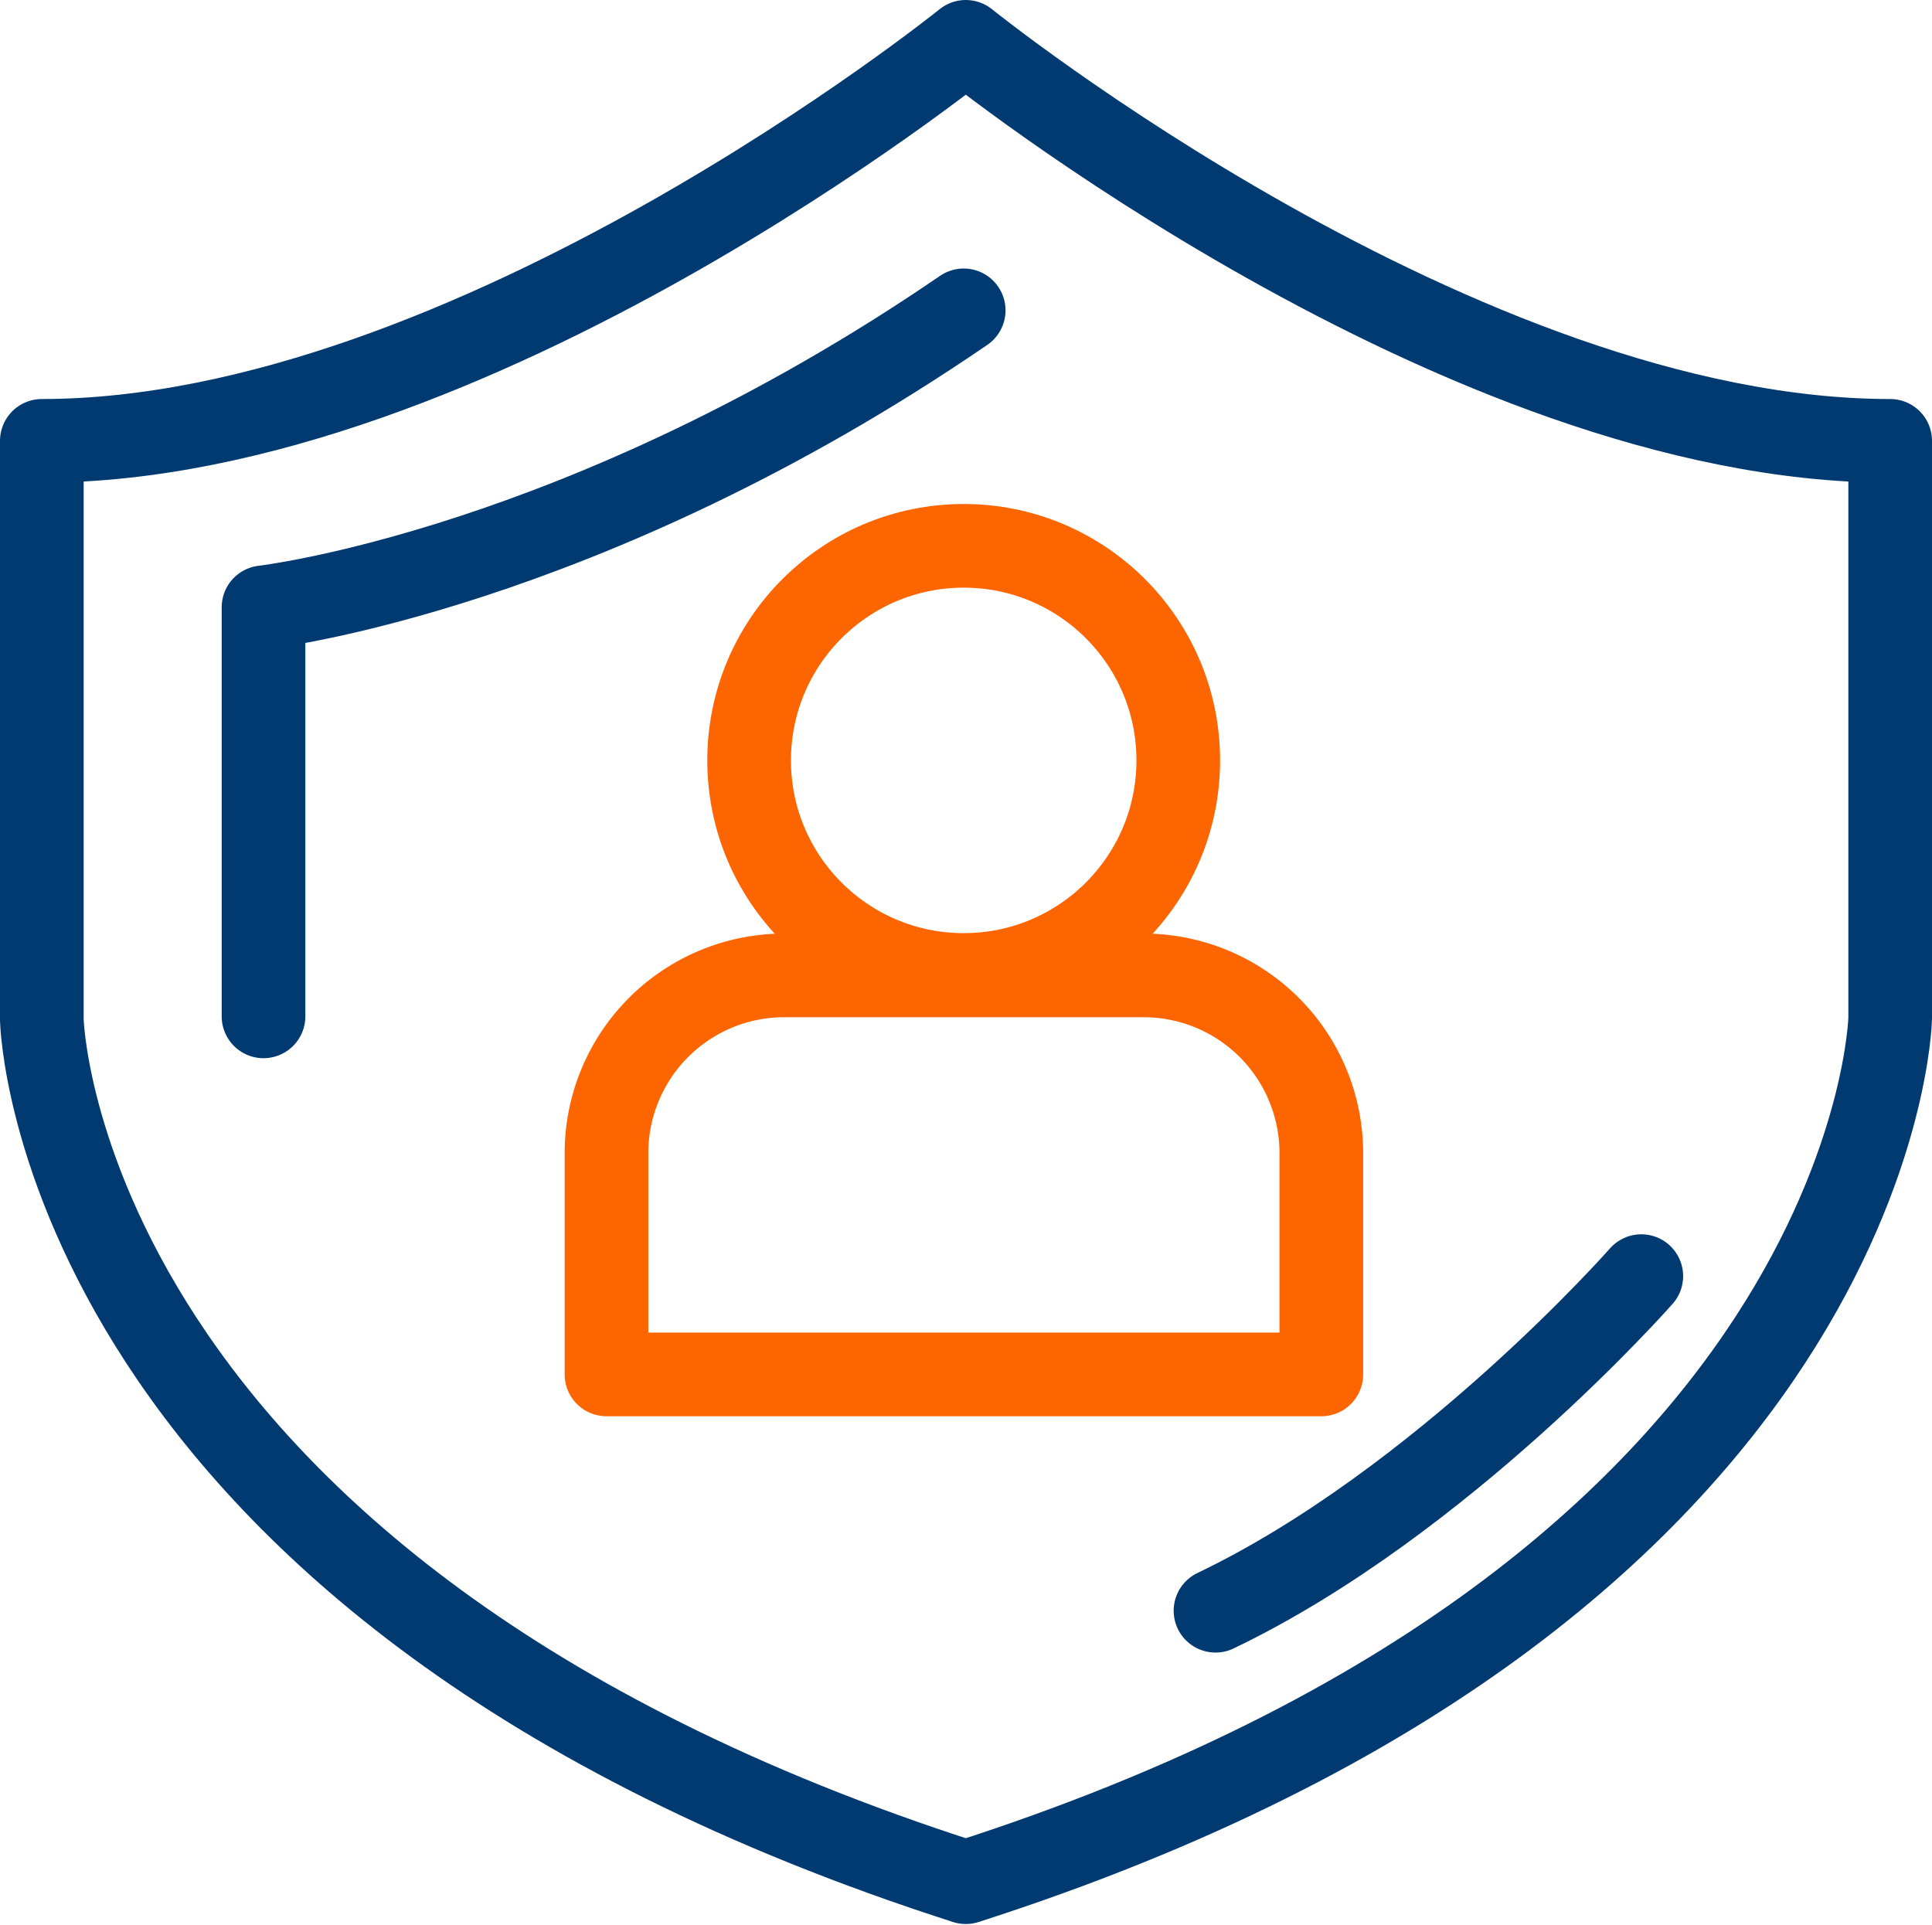<?xml version="1.0" encoding="UTF-8"?>
<svg xmlns="http://www.w3.org/2000/svg" viewBox="0 0 46.19 46.03">
  <defs>
    <style>.cls-1,.cls-2{fill:none;stroke-linecap:round;stroke-linejoin:round;stroke-width:2px;}.cls-1{stroke:#003a70;}.cls-2{stroke:#fd6500;}</style>
  </defs>
  <title>lealtad</title>
  <g id="Layer_2" data-name="Layer 2">
    <g id="Layer_3" data-name="Layer 3">
      <path class="cls-1" d="M23.09,45c21.8-7,22.1-20.65,22.1-20.65V10.54C34.92,10.54,23.09,1,23.09,1S11.26,10.54,1,10.54V24.38S1.29,38,23.09,45Z"></path>
      <path class="cls-1" d="M6.3,24.3V14.52s7.64-.87,16.74-7.1"></path>
      <path class="cls-1" d="M39.24,30.51s-4.75,5.4-10.18,8"></path>
      <path class="cls-2" d="M18.75,23.32h8.59a4.25,4.25,0,0,1,4.25,4.25v5.29a0,0,0,0,1,0,0H14.5a0,0,0,0,1,0,0V27.56A4.25,4.25,0,0,1,18.75,23.32Z"></path>
      <circle class="cls-2" cx="23.04" cy="18.18" r="5.13"></circle>
    </g>
  </g>
</svg>
